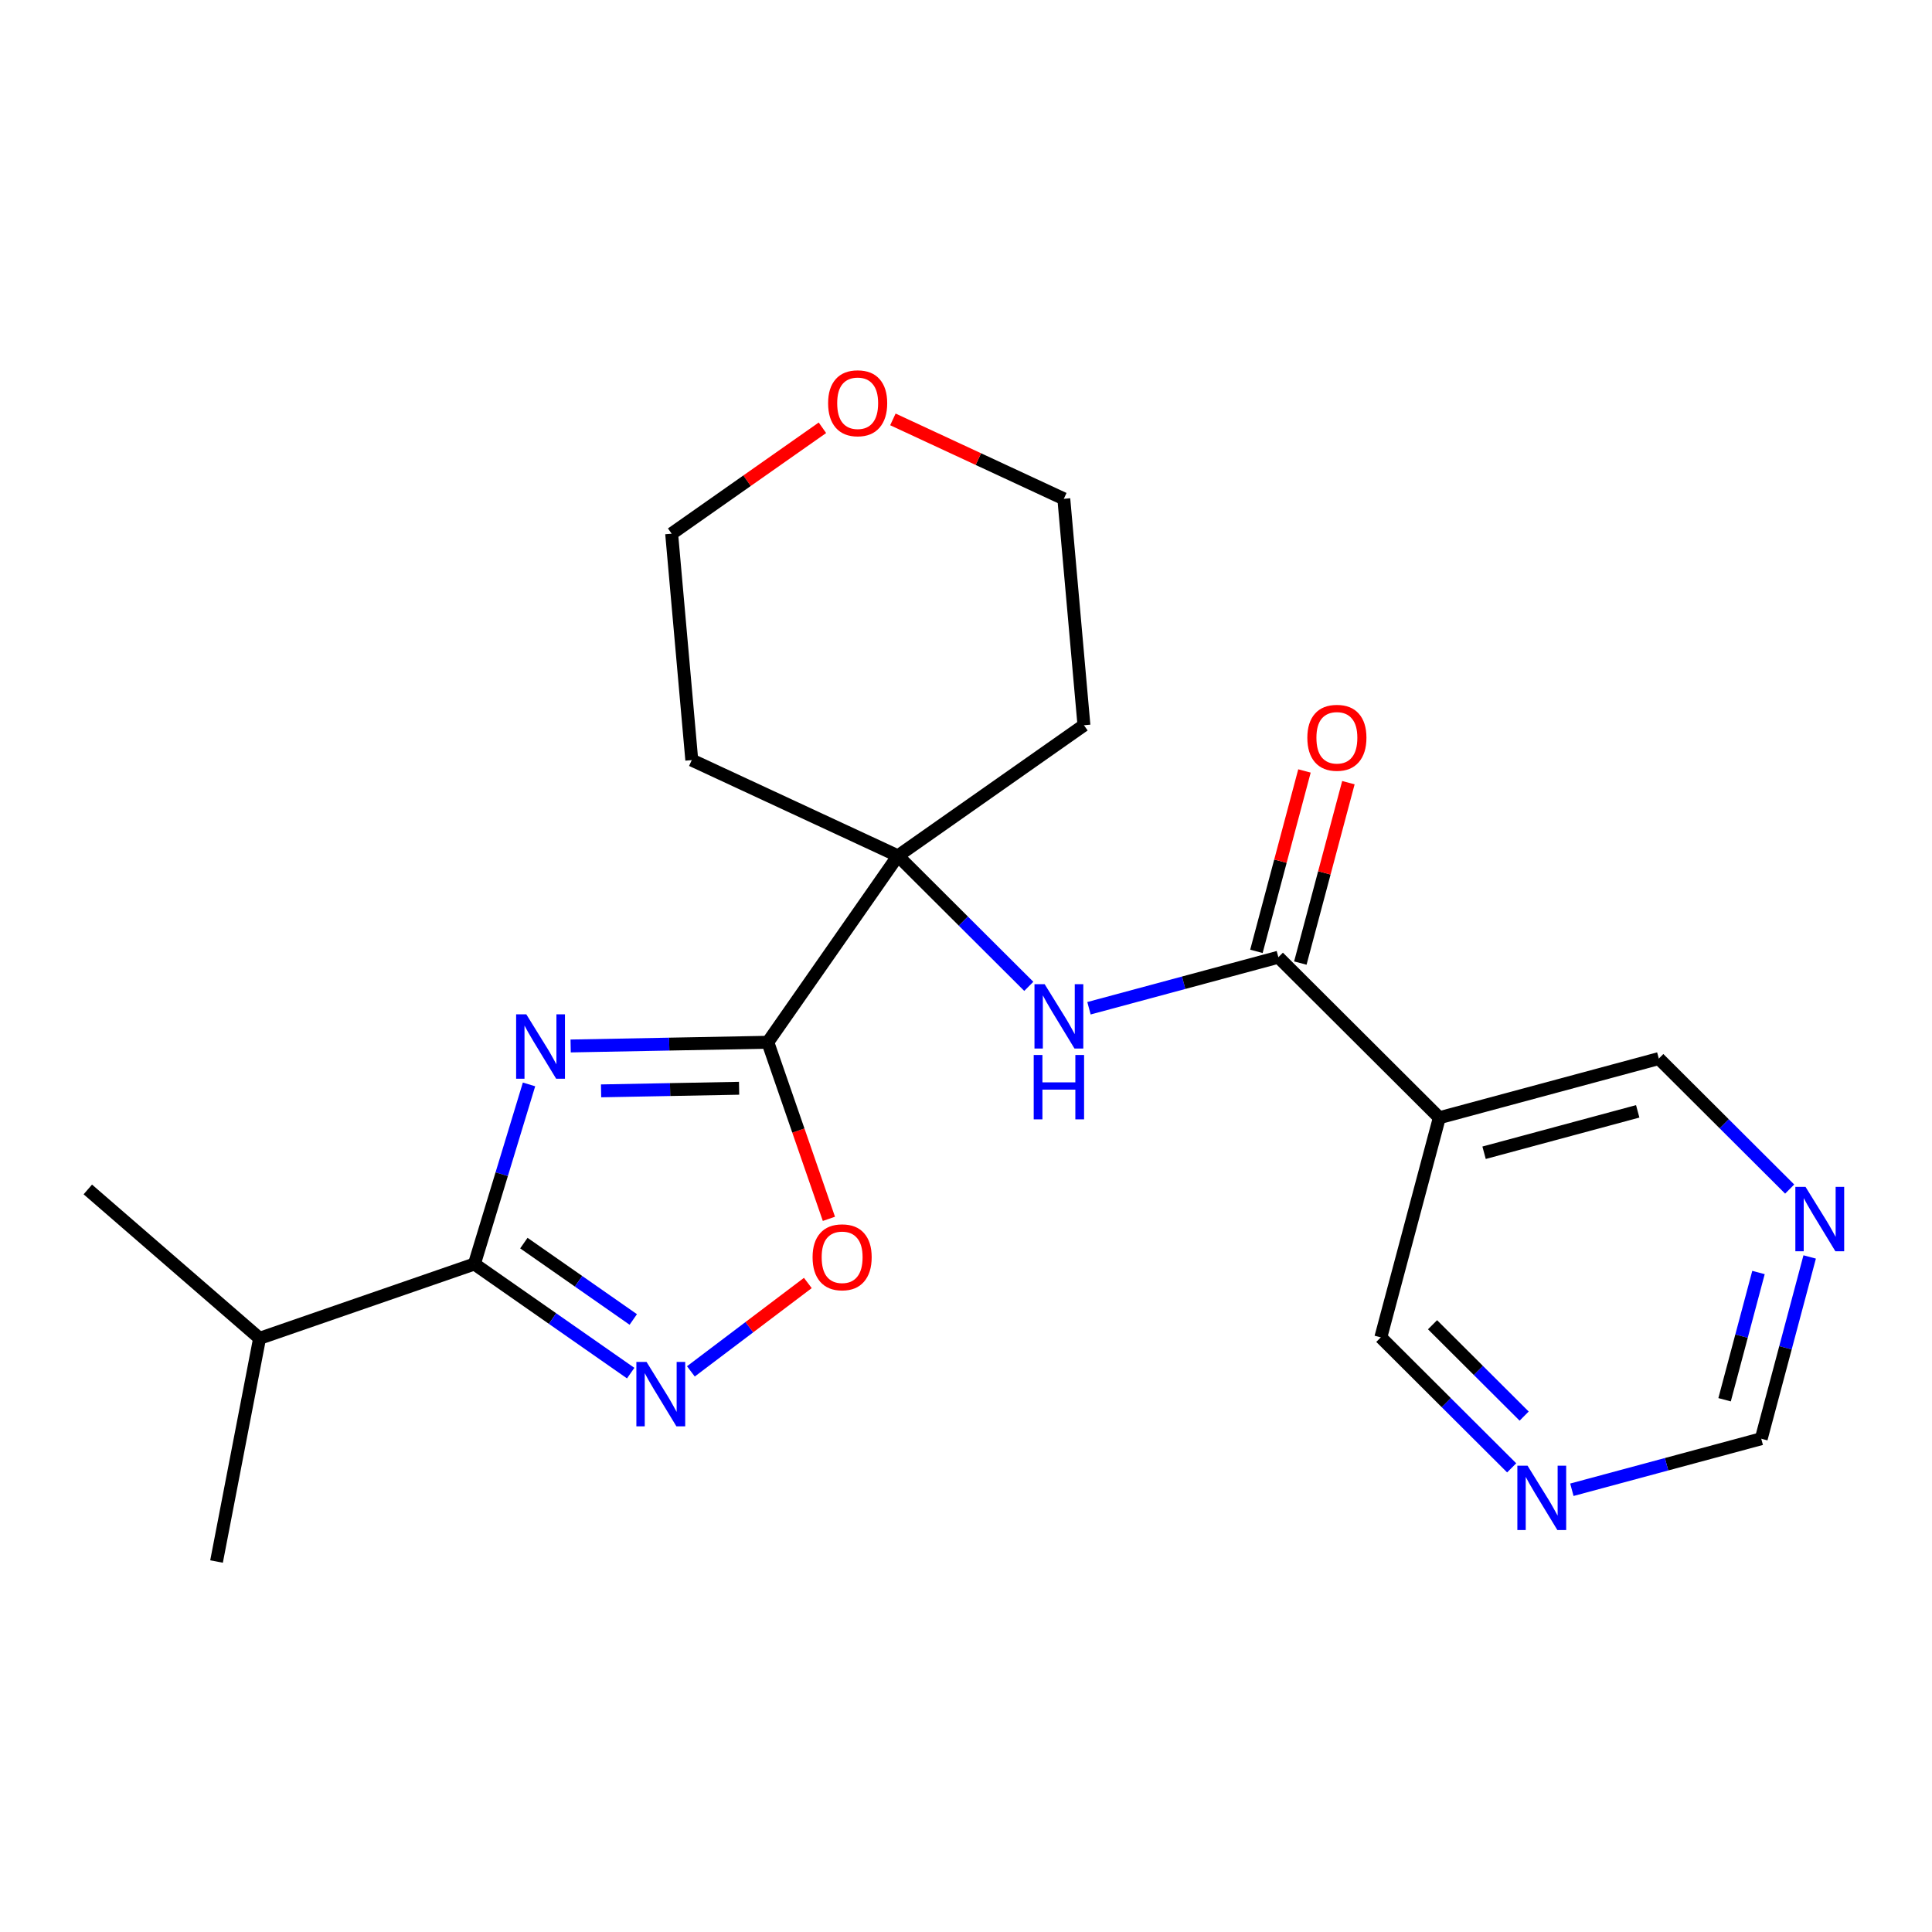 <?xml version='1.0' encoding='iso-8859-1'?>
<svg version='1.1' baseProfile='full'
              xmlns='http://www.w3.org/2000/svg'
                      xmlns:rdkit='http://www.rdkit.org/xml'
                      xmlns:xlink='http://www.w3.org/1999/xlink'
                  xml:space='preserve'
width='300px' height='300px' viewBox='0 0 300 300'>
<!-- END OF HEADER -->
<rect style='opacity:1.0;fill:#FFFFFF;stroke:none' width='300' height='300' x='0' y='0'> </rect>
<rect style='opacity:1.0;fill:#FFFFFF;stroke:none' width='300' height='300' x='0' y='0'> </rect>
<path class='bond-0 atom-0 atom-1' d='M 13.636,184.696 L 40.308,207.814' style='fill:none;fill-rule:evenodd;stroke:#000000;stroke-width:2.0px;stroke-linecap:butt;stroke-linejoin:miter;stroke-opacity:1' />
<path class='bond-1 atom-1 atom-2' d='M 40.308,207.814 L 33.623,242.472' style='fill:none;fill-rule:evenodd;stroke:#000000;stroke-width:2.0px;stroke-linecap:butt;stroke-linejoin:miter;stroke-opacity:1' />
<path class='bond-2 atom-1 atom-3' d='M 40.308,207.814 L 73.665,196.275' style='fill:none;fill-rule:evenodd;stroke:#000000;stroke-width:2.0px;stroke-linecap:butt;stroke-linejoin:miter;stroke-opacity:1' />
<path class='bond-3 atom-3 atom-4' d='M 73.665,196.275 L 85.799,204.746' style='fill:none;fill-rule:evenodd;stroke:#000000;stroke-width:2.0px;stroke-linecap:butt;stroke-linejoin:miter;stroke-opacity:1' />
<path class='bond-3 atom-3 atom-4' d='M 85.799,204.746 L 97.933,213.217' style='fill:none;fill-rule:evenodd;stroke:#0000FF;stroke-width:2.0px;stroke-linecap:butt;stroke-linejoin:miter;stroke-opacity:1' />
<path class='bond-3 atom-3 atom-4' d='M 81.346,193.028 L 89.84,198.957' style='fill:none;fill-rule:evenodd;stroke:#000000;stroke-width:2.0px;stroke-linecap:butt;stroke-linejoin:miter;stroke-opacity:1' />
<path class='bond-3 atom-3 atom-4' d='M 89.84,198.957 L 98.334,204.887' style='fill:none;fill-rule:evenodd;stroke:#0000FF;stroke-width:2.0px;stroke-linecap:butt;stroke-linejoin:miter;stroke-opacity:1' />
<path class='bond-22 atom-22 atom-3' d='M 82.147,168.387 L 77.906,182.331' style='fill:none;fill-rule:evenodd;stroke:#0000FF;stroke-width:2.0px;stroke-linecap:butt;stroke-linejoin:miter;stroke-opacity:1' />
<path class='bond-22 atom-22 atom-3' d='M 77.906,182.331 L 73.665,196.275' style='fill:none;fill-rule:evenodd;stroke:#000000;stroke-width:2.0px;stroke-linecap:butt;stroke-linejoin:miter;stroke-opacity:1' />
<path class='bond-4 atom-4 atom-5' d='M 107.28,212.947 L 116.36,206.084' style='fill:none;fill-rule:evenodd;stroke:#0000FF;stroke-width:2.0px;stroke-linecap:butt;stroke-linejoin:miter;stroke-opacity:1' />
<path class='bond-4 atom-4 atom-5' d='M 116.36,206.084 L 125.441,199.221' style='fill:none;fill-rule:evenodd;stroke:#FF0000;stroke-width:2.0px;stroke-linecap:butt;stroke-linejoin:miter;stroke-opacity:1' />
<path class='bond-5 atom-5 atom-6' d='M 128.712,189.26 L 123.969,175.55' style='fill:none;fill-rule:evenodd;stroke:#FF0000;stroke-width:2.0px;stroke-linecap:butt;stroke-linejoin:miter;stroke-opacity:1' />
<path class='bond-5 atom-5 atom-6' d='M 123.969,175.55 L 119.226,161.84' style='fill:none;fill-rule:evenodd;stroke:#000000;stroke-width:2.0px;stroke-linecap:butt;stroke-linejoin:miter;stroke-opacity:1' />
<path class='bond-6 atom-6 atom-7' d='M 119.226,161.84 L 139.43,132.898' style='fill:none;fill-rule:evenodd;stroke:#000000;stroke-width:2.0px;stroke-linecap:butt;stroke-linejoin:miter;stroke-opacity:1' />
<path class='bond-21 atom-6 atom-22' d='M 119.226,161.84 L 103.918,162.129' style='fill:none;fill-rule:evenodd;stroke:#000000;stroke-width:2.0px;stroke-linecap:butt;stroke-linejoin:miter;stroke-opacity:1' />
<path class='bond-21 atom-6 atom-22' d='M 103.918,162.129 L 88.609,162.418' style='fill:none;fill-rule:evenodd;stroke:#0000FF;stroke-width:2.0px;stroke-linecap:butt;stroke-linejoin:miter;stroke-opacity:1' />
<path class='bond-21 atom-6 atom-22' d='M 114.767,168.985 L 104.051,169.187' style='fill:none;fill-rule:evenodd;stroke:#000000;stroke-width:2.0px;stroke-linecap:butt;stroke-linejoin:miter;stroke-opacity:1' />
<path class='bond-21 atom-6 atom-22' d='M 104.051,169.187 L 93.335,169.389' style='fill:none;fill-rule:evenodd;stroke:#0000FF;stroke-width:2.0px;stroke-linecap:butt;stroke-linejoin:miter;stroke-opacity:1' />
<path class='bond-7 atom-7 atom-8' d='M 139.43,132.898 L 149.59,143.029' style='fill:none;fill-rule:evenodd;stroke:#000000;stroke-width:2.0px;stroke-linecap:butt;stroke-linejoin:miter;stroke-opacity:1' />
<path class='bond-7 atom-7 atom-8' d='M 149.59,143.029 L 159.751,153.161' style='fill:none;fill-rule:evenodd;stroke:#0000FF;stroke-width:2.0px;stroke-linecap:butt;stroke-linejoin:miter;stroke-opacity:1' />
<path class='bond-16 atom-7 atom-17' d='M 139.43,132.898 L 168.314,112.612' style='fill:none;fill-rule:evenodd;stroke:#000000;stroke-width:2.0px;stroke-linecap:butt;stroke-linejoin:miter;stroke-opacity:1' />
<path class='bond-23 atom-21 atom-7' d='M 107.419,118.027 L 139.43,132.898' style='fill:none;fill-rule:evenodd;stroke:#000000;stroke-width:2.0px;stroke-linecap:butt;stroke-linejoin:miter;stroke-opacity:1' />
<path class='bond-8 atom-8 atom-9' d='M 169.097,156.561 L 183.801,152.599' style='fill:none;fill-rule:evenodd;stroke:#0000FF;stroke-width:2.0px;stroke-linecap:butt;stroke-linejoin:miter;stroke-opacity:1' />
<path class='bond-8 atom-8 atom-9' d='M 183.801,152.599 L 198.504,148.636' style='fill:none;fill-rule:evenodd;stroke:#000000;stroke-width:2.0px;stroke-linecap:butt;stroke-linejoin:miter;stroke-opacity:1' />
<path class='bond-9 atom-9 atom-10' d='M 201.915,149.545 L 205.647,135.538' style='fill:none;fill-rule:evenodd;stroke:#000000;stroke-width:2.0px;stroke-linecap:butt;stroke-linejoin:miter;stroke-opacity:1' />
<path class='bond-9 atom-9 atom-10' d='M 205.647,135.538 L 209.379,121.531' style='fill:none;fill-rule:evenodd;stroke:#FF0000;stroke-width:2.0px;stroke-linecap:butt;stroke-linejoin:miter;stroke-opacity:1' />
<path class='bond-9 atom-9 atom-10' d='M 195.094,147.728 L 198.826,133.721' style='fill:none;fill-rule:evenodd;stroke:#000000;stroke-width:2.0px;stroke-linecap:butt;stroke-linejoin:miter;stroke-opacity:1' />
<path class='bond-9 atom-9 atom-10' d='M 198.826,133.721 L 202.557,119.713' style='fill:none;fill-rule:evenodd;stroke:#FF0000;stroke-width:2.0px;stroke-linecap:butt;stroke-linejoin:miter;stroke-opacity:1' />
<path class='bond-10 atom-9 atom-11' d='M 198.504,148.636 L 223.498,173.559' style='fill:none;fill-rule:evenodd;stroke:#000000;stroke-width:2.0px;stroke-linecap:butt;stroke-linejoin:miter;stroke-opacity:1' />
<path class='bond-11 atom-11 atom-12' d='M 223.498,173.559 L 257.579,164.375' style='fill:none;fill-rule:evenodd;stroke:#000000;stroke-width:2.0px;stroke-linecap:butt;stroke-linejoin:miter;stroke-opacity:1' />
<path class='bond-11 atom-11 atom-12' d='M 230.447,178.998 L 254.304,172.569' style='fill:none;fill-rule:evenodd;stroke:#000000;stroke-width:2.0px;stroke-linecap:butt;stroke-linejoin:miter;stroke-opacity:1' />
<path class='bond-24 atom-16 atom-11' d='M 214.412,207.666 L 223.498,173.559' style='fill:none;fill-rule:evenodd;stroke:#000000;stroke-width:2.0px;stroke-linecap:butt;stroke-linejoin:miter;stroke-opacity:1' />
<path class='bond-12 atom-12 atom-13' d='M 257.579,164.375 L 267.739,174.506' style='fill:none;fill-rule:evenodd;stroke:#000000;stroke-width:2.0px;stroke-linecap:butt;stroke-linejoin:miter;stroke-opacity:1' />
<path class='bond-12 atom-12 atom-13' d='M 267.739,174.506 L 277.9,184.638' style='fill:none;fill-rule:evenodd;stroke:#0000FF;stroke-width:2.0px;stroke-linecap:butt;stroke-linejoin:miter;stroke-opacity:1' />
<path class='bond-13 atom-13 atom-14' d='M 281.006,195.178 L 277.246,209.291' style='fill:none;fill-rule:evenodd;stroke:#0000FF;stroke-width:2.0px;stroke-linecap:butt;stroke-linejoin:miter;stroke-opacity:1' />
<path class='bond-13 atom-13 atom-14' d='M 277.246,209.291 L 273.486,223.404' style='fill:none;fill-rule:evenodd;stroke:#000000;stroke-width:2.0px;stroke-linecap:butt;stroke-linejoin:miter;stroke-opacity:1' />
<path class='bond-13 atom-13 atom-14' d='M 273.057,197.594 L 270.425,207.474' style='fill:none;fill-rule:evenodd;stroke:#0000FF;stroke-width:2.0px;stroke-linecap:butt;stroke-linejoin:miter;stroke-opacity:1' />
<path class='bond-13 atom-13 atom-14' d='M 270.425,207.474 L 267.793,217.353' style='fill:none;fill-rule:evenodd;stroke:#000000;stroke-width:2.0px;stroke-linecap:butt;stroke-linejoin:miter;stroke-opacity:1' />
<path class='bond-14 atom-14 atom-15' d='M 273.486,223.404 L 258.783,227.367' style='fill:none;fill-rule:evenodd;stroke:#000000;stroke-width:2.0px;stroke-linecap:butt;stroke-linejoin:miter;stroke-opacity:1' />
<path class='bond-14 atom-14 atom-15' d='M 258.783,227.367 L 244.079,231.329' style='fill:none;fill-rule:evenodd;stroke:#0000FF;stroke-width:2.0px;stroke-linecap:butt;stroke-linejoin:miter;stroke-opacity:1' />
<path class='bond-15 atom-15 atom-16' d='M 234.732,227.928 L 224.572,217.797' style='fill:none;fill-rule:evenodd;stroke:#0000FF;stroke-width:2.0px;stroke-linecap:butt;stroke-linejoin:miter;stroke-opacity:1' />
<path class='bond-15 atom-15 atom-16' d='M 224.572,217.797 L 214.412,207.666' style='fill:none;fill-rule:evenodd;stroke:#000000;stroke-width:2.0px;stroke-linecap:butt;stroke-linejoin:miter;stroke-opacity:1' />
<path class='bond-15 atom-15 atom-16' d='M 236.669,219.89 L 229.557,212.798' style='fill:none;fill-rule:evenodd;stroke:#0000FF;stroke-width:2.0px;stroke-linecap:butt;stroke-linejoin:miter;stroke-opacity:1' />
<path class='bond-15 atom-15 atom-16' d='M 229.557,212.798 L 222.444,205.706' style='fill:none;fill-rule:evenodd;stroke:#000000;stroke-width:2.0px;stroke-linecap:butt;stroke-linejoin:miter;stroke-opacity:1' />
<path class='bond-17 atom-17 atom-18' d='M 168.314,112.612 L 165.188,77.454' style='fill:none;fill-rule:evenodd;stroke:#000000;stroke-width:2.0px;stroke-linecap:butt;stroke-linejoin:miter;stroke-opacity:1' />
<path class='bond-18 atom-18 atom-19' d='M 165.188,77.454 L 151.918,71.289' style='fill:none;fill-rule:evenodd;stroke:#000000;stroke-width:2.0px;stroke-linecap:butt;stroke-linejoin:miter;stroke-opacity:1' />
<path class='bond-18 atom-18 atom-19' d='M 151.918,71.289 L 138.648,65.124' style='fill:none;fill-rule:evenodd;stroke:#FF0000;stroke-width:2.0px;stroke-linecap:butt;stroke-linejoin:miter;stroke-opacity:1' />
<path class='bond-19 atom-19 atom-20' d='M 127.706,66.425 L 115.999,74.647' style='fill:none;fill-rule:evenodd;stroke:#FF0000;stroke-width:2.0px;stroke-linecap:butt;stroke-linejoin:miter;stroke-opacity:1' />
<path class='bond-19 atom-19 atom-20' d='M 115.999,74.647 L 104.293,82.869' style='fill:none;fill-rule:evenodd;stroke:#000000;stroke-width:2.0px;stroke-linecap:butt;stroke-linejoin:miter;stroke-opacity:1' />
<path class='bond-20 atom-20 atom-21' d='M 104.293,82.869 L 107.419,118.027' style='fill:none;fill-rule:evenodd;stroke:#000000;stroke-width:2.0px;stroke-linecap:butt;stroke-linejoin:miter;stroke-opacity:1' />
<path  class='atom-4' d='M 100.397 211.481
L 103.673 216.775
Q 103.997 217.298, 104.52 218.244
Q 105.042 219.19, 105.07 219.246
L 105.07 211.481
L 106.398 211.481
L 106.398 221.477
L 105.028 221.477
L 101.513 215.688
Q 101.103 215.011, 100.665 214.234
Q 100.242 213.458, 100.115 213.218
L 100.115 221.477
L 98.816 221.477
L 98.816 211.481
L 100.397 211.481
' fill='#0000FF'/>
<path  class='atom-5' d='M 126.177 195.225
Q 126.177 192.825, 127.363 191.484
Q 128.549 190.142, 130.765 190.142
Q 132.982 190.142, 134.168 191.484
Q 135.354 192.825, 135.354 195.225
Q 135.354 197.653, 134.154 199.037
Q 132.954 200.407, 130.765 200.407
Q 128.563 200.407, 127.363 199.037
Q 126.177 197.668, 126.177 195.225
M 130.765 199.277
Q 132.29 199.277, 133.109 198.261
Q 133.942 197.23, 133.942 195.225
Q 133.942 193.263, 133.109 192.274
Q 132.29 191.272, 130.765 191.272
Q 129.24 191.272, 128.407 192.26
Q 127.589 193.248, 127.589 195.225
Q 127.589 197.244, 128.407 198.261
Q 129.24 199.277, 130.765 199.277
' fill='#FF0000'/>
<path  class='atom-8' d='M 162.214 152.823
L 165.49 158.117
Q 165.815 158.639, 166.337 159.585
Q 166.859 160.531, 166.888 160.588
L 166.888 152.823
L 168.215 152.823
L 168.215 162.818
L 166.845 162.818
L 163.33 157.03
Q 162.92 156.352, 162.483 155.576
Q 162.059 154.799, 161.932 154.559
L 161.932 162.818
L 160.633 162.818
L 160.633 152.823
L 162.214 152.823
' fill='#0000FF'/>
<path  class='atom-8' d='M 160.513 163.818
L 161.868 163.818
L 161.868 168.068
L 166.979 168.068
L 166.979 163.818
L 168.335 163.818
L 168.335 173.814
L 166.979 173.814
L 166.979 169.197
L 161.868 169.197
L 161.868 173.814
L 160.513 173.814
L 160.513 163.818
' fill='#0000FF'/>
<path  class='atom-10' d='M 203.003 114.558
Q 203.003 112.158, 204.188 110.817
Q 205.374 109.475, 207.591 109.475
Q 209.808 109.475, 210.994 110.817
Q 212.18 112.158, 212.18 114.558
Q 212.18 116.986, 210.979 118.37
Q 209.779 119.74, 207.591 119.74
Q 205.389 119.74, 204.188 118.37
Q 203.003 117.001, 203.003 114.558
M 207.591 118.61
Q 209.116 118.61, 209.935 117.594
Q 210.768 116.563, 210.768 114.558
Q 210.768 112.596, 209.935 111.607
Q 209.116 110.605, 207.591 110.605
Q 206.066 110.605, 205.233 111.593
Q 204.414 112.581, 204.414 114.558
Q 204.414 116.577, 205.233 117.594
Q 206.066 118.61, 207.591 118.61
' fill='#FF0000'/>
<path  class='atom-13' d='M 280.363 184.3
L 283.639 189.594
Q 283.963 190.116, 284.486 191.062
Q 285.008 192.008, 285.036 192.065
L 285.036 184.3
L 286.364 184.3
L 286.364 194.295
L 284.994 194.295
L 281.479 188.507
Q 281.069 187.829, 280.632 187.053
Q 280.208 186.276, 280.081 186.036
L 280.081 194.295
L 278.782 194.295
L 278.782 184.3
L 280.363 184.3
' fill='#0000FF'/>
<path  class='atom-15' d='M 237.196 227.59
L 240.472 232.885
Q 240.796 233.407, 241.319 234.353
Q 241.841 235.299, 241.869 235.355
L 241.869 227.59
L 243.196 227.59
L 243.196 237.586
L 241.827 237.586
L 238.311 231.798
Q 237.902 231.12, 237.464 230.343
Q 237.041 229.567, 236.914 229.327
L 236.914 237.586
L 235.615 237.586
L 235.615 227.59
L 237.196 227.59
' fill='#0000FF'/>
<path  class='atom-19' d='M 128.588 62.611
Q 128.588 60.211, 129.774 58.87
Q 130.96 57.528, 133.177 57.528
Q 135.394 57.528, 136.579 58.87
Q 137.765 60.211, 137.765 62.611
Q 137.765 65.039, 136.565 66.423
Q 135.365 67.793, 133.177 67.793
Q 130.974 67.793, 129.774 66.423
Q 128.588 65.054, 128.588 62.611
M 133.177 66.663
Q 134.702 66.663, 135.521 65.647
Q 136.354 64.616, 136.354 62.611
Q 136.354 60.649, 135.521 59.66
Q 134.702 58.658, 133.177 58.658
Q 131.652 58.658, 130.819 59.646
Q 130 60.635, 130 62.611
Q 130 64.63, 130.819 65.647
Q 131.652 66.663, 133.177 66.663
' fill='#FF0000'/>
<path  class='atom-22' d='M 81.727 157.508
L 85.002 162.803
Q 85.327 163.325, 85.849 164.271
Q 86.372 165.217, 86.4 165.274
L 86.4 157.508
L 87.727 157.508
L 87.727 167.504
L 86.358 167.504
L 82.842 161.716
Q 82.433 161.038, 81.995 160.262
Q 81.571 159.485, 81.444 159.245
L 81.444 167.504
L 80.145 167.504
L 80.145 157.508
L 81.727 157.508
' fill='#0000FF'/>
</svg>
